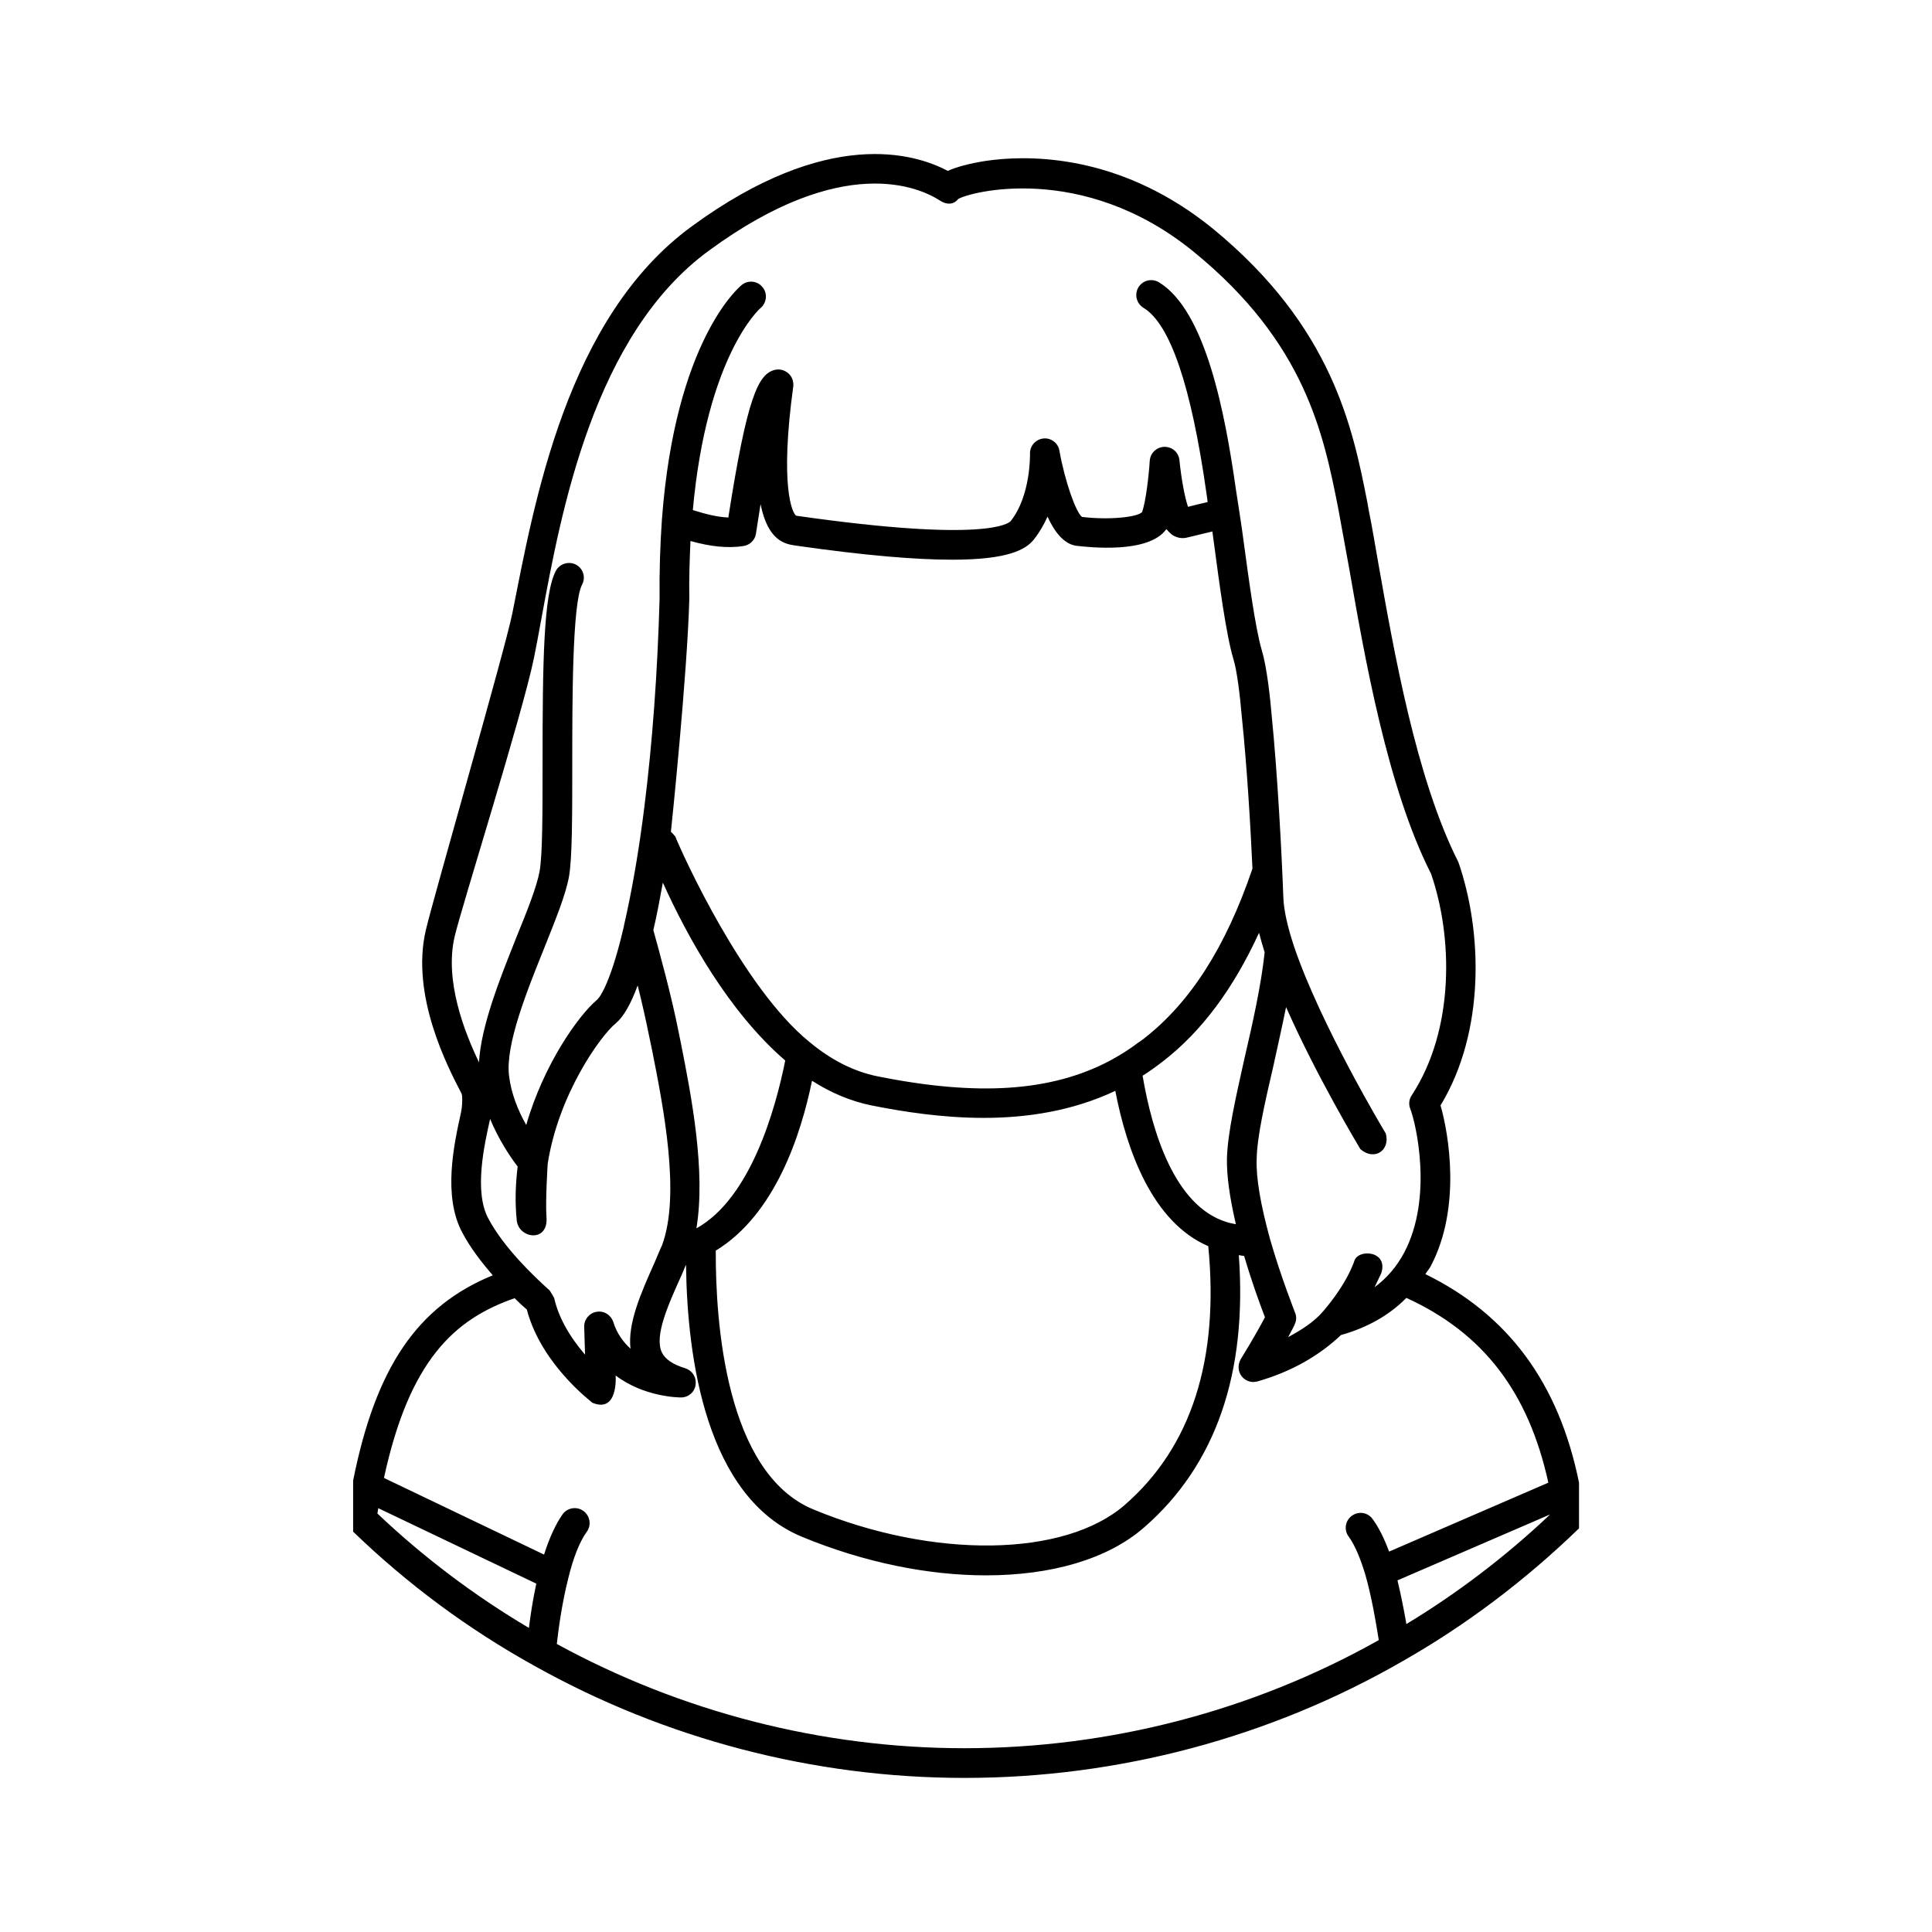 <?xml version="1.0" encoding="UTF-8"?>
<!-- Uploaded to: ICON Repo, www.iconrepo.com, Generator: ICON Repo Mixer Tools -->
<svg fill="#000000" width="800px" height="800px" version="1.1" viewBox="144 144 512 512" xmlns="http://www.w3.org/2000/svg">
 <path d="m521.74 481.66c0.395-0.707 1.023-1.34 1.426-2.125 8.188-15.516 4.723-35.195 2.59-42.586 11.895-19.602 11.098-46.137 4.731-64.48-11.258-22.199-17.16-56.363-21.176-78.957-0.945-5.352-1.73-10.156-2.512-13.934l-0.48-2.676c-3.856-19.523-9.211-46.289-40.848-72.266-23.301-18.973-46.445-19.602-58.184-18.262-1.574 0.156-7.949 1.023-12.121 2.914-8.73-4.644-31.805-11.652-67.77 14.641-33.297 24.246-41.809 73.367-47.633 102.65-1.883 9.445-21.02 75.73-22.898 83.836-4.102 17.32 5.738 36.289 9.438 43.375 0.316 0.551 0.234 3.465-0.156 5.117-1.812 8.266-4.879 22.043 0.395 31.805 2.133 4.016 5.047 7.785 8.039 11.258-19.996 8.188-31.016 24.402-37 54.395v13.539c14.328 13.855 30.465 25.82 47.941 35.504 34.715 19.453 74.156 29.758 114.07 29.758 40.848 0 81.004-10.707 116.11-30.938 16.766-9.523 32.512-21.418 46.75-35.195v-12.121c-5.363-26.445-18.824-44.551-40.711-55.254zm-257.26-89.434c1.801-7.793 17.949-58.875 21.02-73.84 0.629-3.07 1.258-6.535 1.969-10.391 5.195-28.184 13.777-75.336 44.555-97.691 35.504-25.977 55.734-16.609 61.086-13.145 1.652 1.102 3.543 1.18 4.801-0.395 2.512-1.73 32.906-10.156 62.496 14.012 29.52 24.09 34.32 48.254 38.188 67.699 0 0 2.047 11.098 2.992 16.375 4.016 23.066 10.078 57.938 21.648 80.688 5.738 16.531 6.375 41.172-5.117 58.734-0.707 1.023-0.859 2.363-0.395 3.535 1.574 4.023 6.062 23.617-1.574 38.102-1.969 3.707-4.566 6.769-7.871 9.219 0.551-1.18 1.73-3.621 1.73-3.621 2.133-6.141-6.375-6.699-7.156-3.148-0.086 0.078-1.652 5.512-8.273 13.227-2.441 2.832-5.738 4.879-9.211 6.769 1.258-2.281 1.738-3.305 1.738-3.387 0.473-0.945 0.543-2.133 0.078-3.148 0-0.078-3.621-9.055-6.613-19.445-2.519-9.211-3.707-16.145-3.543-21.105 0.078-5.984 2.203-15.191 4.488-25.031 1.102-5.117 2.281-10.234 3.305-15.352 8.102 18.344 19.129 36.684 19.68 37.629 3.699 3.227 7.949 0.395 6.762-4.102-0.156-0.227-17.312-28.805-24.324-49.594-1.73-5.195-2.676-9.523-2.824-12.676-0.48-12.832-1.574-33.141-3.078-48.254-0.473-5.59-1.34-13.145-2.598-17.398-1.801-5.984-3.621-19.918-4.879-29.125-0.395-3.227-1.801-12.203-2.047-13.777-2.832-19.918-7.949-47.23-20.387-54.789-1.891-1.102-4.25-0.551-5.434 1.34-1.102 1.891-0.543 4.25 1.34 5.434 7.086 4.25 12.676 20.781 16.688 49.121 0.164 0.945 0.234 1.73 0.316 2.363-1.801 0.395-3.699 0.867-5.195 1.258-0.859-2.441-1.801-7.559-2.273-12.359-0.234-2.047-1.812-3.543-4.023-3.543-2.047 0.078-3.699 1.652-3.848 3.699-0.234 3.777-1.031 10.941-2.055 13.617-1.258 1.34-8.816 2.125-15.902 1.258-1.652-1.258-4.566-9.605-5.984-17.555-0.316-2.047-2.281-3.465-4.25-3.227-2.133 0.234-3.621 2.047-3.543 4.094 0 0.078 0.234 11.098-5.117 17.789-0.473 0.551-6.297 5.824-56.836-1.418-1.023-0.551-4.418-7.793-0.789-34.242 0.156-1.34-0.316-2.598-1.258-3.465-1.023-0.867-2.281-1.258-3.621-0.945-4.418 1.102-7.328 7.164-12.289 38.887v0.234c-2.754-0.078-5.984-0.867-9.445-1.969 3.707-40.855 17.633-53.293 17.949-53.531 1.652-1.418 1.891-3.856 0.551-5.512-1.34-1.73-3.856-1.969-5.512-0.629-0.707 0.551-17.633 14.719-21.176 62.109-0.473 6.769-0.707 13.934-0.621 21.098-0.551 19.523-1.891 38.023-4.023 55.027-1.418 11.414-3.227 22.043-5.422 31.566 0 0.086 0 0.234-0.086 0.48-3.848 16.453-6.926 19.129-7.078 19.207-4.801 4.023-14.09 17.004-18.734 33.148-2.133-3.777-4.016-8.352-4.566-13.152-0.945-8.188 4.723-22.277 9.289-33.613 3.078-7.715 5.746-14.25 6.613-19.051 0.867-4.961 0.867-16.453 0.867-29.758 0-17.004 0-42.668 2.598-47.625 1.023-1.891 0.316-4.25-1.574-5.273-1.891-1.023-4.328-0.316-5.352 1.574-3.305 6.219-3.543 24.324-3.543 51.324 0 12.438 0 24.09-0.789 28.34-0.715 4.016-3.312 10.547-6.141 17.477-4.418 11.098-9.367 23.457-9.918 33.141-3.781-7.859-9.203-21.566-6.457-33.293zm207.04 76.207c-0.789-0.164-1.652-0.316-2.363-0.551-13.855-4.172-19.844-23.93-22.355-38.809 1.801-1.109 3.621-2.449 5.352-3.777 10.391-8.031 18.734-19.363 25.504-34.094 0.395 1.574 0.945 3.394 1.488 5.195-0.938 8.738-3.141 18.586-5.352 28.109-2.281 10.234-4.488 19.836-4.644 26.609-0.07 4.484 0.719 10.23 2.371 17.316zm-147.05-47.863-0.629-3.078c-1.891-9.605-5.039-21.02-6.699-27 0.945-4.016 1.738-8.266 2.519-12.594 6.613 14.641 17.555 34.32 32.434 47.152-2.598 12.988-9.211 36.535-23.539 44.477 2.527-15.184-1.328-35.023-4.086-48.957zm-2.676-56.133c0.227-1.969 4.328-41.723 4.879-61.637-0.086-5.352 0.078-10.469 0.309-15.43 5.281 1.496 9.926 1.969 14.012 1.34 1.652-0.234 2.992-1.496 3.305-3.07 0.086-0.551 1.023-6.613 1.258-8.031 1.969 9.84 6.613 10.547 9.055 10.941 19.129 2.754 32.434 3.777 41.723 3.777 14.641 0 19.445-2.598 21.648-5.352 1.488-1.891 2.676-3.938 3.621-6.062 1.891 4.172 4.41 7.242 7.559 7.715 3.387 0.395 19.285 2.203 23.93-4.41 0.551 0.629 1.023 1.102 1.496 1.496 1.34 0.867 2.754 1.102 4.164 0.707 1.34-0.316 3.938-0.945 6.535-1.574 0.164 1.102 0.316 2.203 0.48 3.543 1.34 9.996 3.141 23.773 5.109 30.309 0.867 2.832 1.652 8.582 2.281 15.902 1.258 12.121 2.203 27.473 2.762 39.676l-0.086 0.078c0 0.078 0 0.156-0.078 0.316-7.008 20.387-16.297 34.953-28.496 44.477-0.543 0.402-1.102 0.867-1.652 1.18-2.363 1.812-4.793 3.305-7.391 4.723-15.586 8.273-35.195 9.523-61.723 4.172-6.219-1.258-12.281-4.328-18.027-9.133-17.547-14.25-33.535-49.516-35.504-54.395-0.215-0.305-1.09-1.258-1.168-1.258zm37.395 65.973c5.039 3.227 10.312 5.422 15.742 6.535 8.66 1.73 18.965 3.305 29.75 3.305 11.492 0 23.539-1.812 34.883-7.164 3.07 15.902 9.84 34.793 24.641 41.164 2.914 30.07-4.488 53.223-22.129 68.566-15.902 13.863-50.617 14.406-82.57 1.18-23.223-9.676-25.898-49.672-25.82-68.566 15.742-9.594 22.59-30.77 25.504-45.02zm-85.727 36.605c-3.938-7.156-1.102-19.68 0.395-26.371v-0.164c2.203 5.281 5.047 9.684 7.328 12.676-0.629 5.117-0.707 9.84-0.234 14.328 0.551 4.793 8.422 5.902 7.871-0.945-0.316-4.25 0.316-14.012 0.316-14.09 2.832-18.344 13.941-33.93 18.105-37.312 1.969-1.652 3.938-5.039 5.746-9.996 1.102 4.41 2.195 9.211 3.141 13.934l0.629 2.992c3.078 15.43 7.644 38.652 2.676 51.965-0.227 0.395-1.969 4.566-1.969 4.566-3.699 8.266-7.156 16.137-6.375 22.82-1.891-1.73-3.621-4.016-4.566-7.078-0.629-1.891-2.519-3.078-4.488-2.684-1.883 0.316-3.305 2.055-3.219 4.023l0.227 7.32c-4.328-5.039-7.078-10.078-8.188-15.035 0 0-1.172-2.047-1.258-2.047-4.242-3.785-12.043-11.266-16.137-18.902zm10.703 108.4c-14.484-8.582-27.945-18.734-40.148-30.316 0.078-0.473 0.156-0.938 0.227-1.418l41.879 19.996c-0.934 4.34-1.562 8.512-1.957 11.738zm217.27-24.168c1.574 2.133 3.148 5.824 4.488 10.391 1.574 5.668 2.676 11.965 3.465 17.004-33.297 18.734-71.25 28.652-109.82 28.652-37.707 0-75.02-9.605-108.01-27.629 0.48-4.328 1.426-11.02 3-17.238 1.34-5.59 3.07-9.918 4.961-12.516 1.258-1.73 0.859-4.25-0.945-5.512-1.73-1.258-4.25-0.859-5.512 0.945-1.801 2.598-3.465 6.141-4.879 10.637l-42.43-20.309c6.762-31.262 18.734-42.125 34.629-47.633 1.18 1.18 2.203 2.133 3.227 3 1.574 5.902 4.801 11.723 9.84 17.477 3.856 4.41 7.398 7.078 7.559 7.242 6.926 2.832 6.141-7.242 6.141-7.242 7.559 5.738 16.766 5.824 17.32 5.824 1.969 0 3.621-1.426 3.856-3.305 0.316-1.969-0.797-3.777-2.684-4.418-3.387-1.023-5.422-2.441-6.297-4.328-1.891-4.328 1.574-12.203 5.359-20.547l1.023-2.441h0.078c0.316 24.641 5.273 61.402 30.691 71.949 16.539 6.848 33.543 10.234 48.805 10.234 17.238 0 32.281-4.25 41.957-12.754 18.973-16.531 27.316-40.848 25.039-72.102 0.473 0.078 0.938 0.156 1.418 0.227 2.125 7.242 4.41 13.383 5.512 16.223-0.945 1.801-2.832 5.273-6.453 11.18-0.789 1.418-0.707 3.141 0.234 4.41 0.789 1.023 1.969 1.574 3.141 1.574 0.395 0 0.707-0.078 1.109-0.156 8.816-2.519 16.215-6.699 22.121-12.289 7.008-1.969 12.832-5.273 17.32-9.84 20.387 9.297 32.355 24.953 37.629 48.965l-42.195 18.262c-1.34-3.543-2.754-6.453-4.41-8.66-1.258-1.738-3.707-2.133-5.512-0.797-1.723 1.27-2.117 3.789-0.777 5.519zm15.273 23.145c-0.629-3.621-1.418-7.644-2.363-11.578l40.461-17.477c-11.727 11.105-24.559 20.867-38.098 29.055z"/>
</svg>